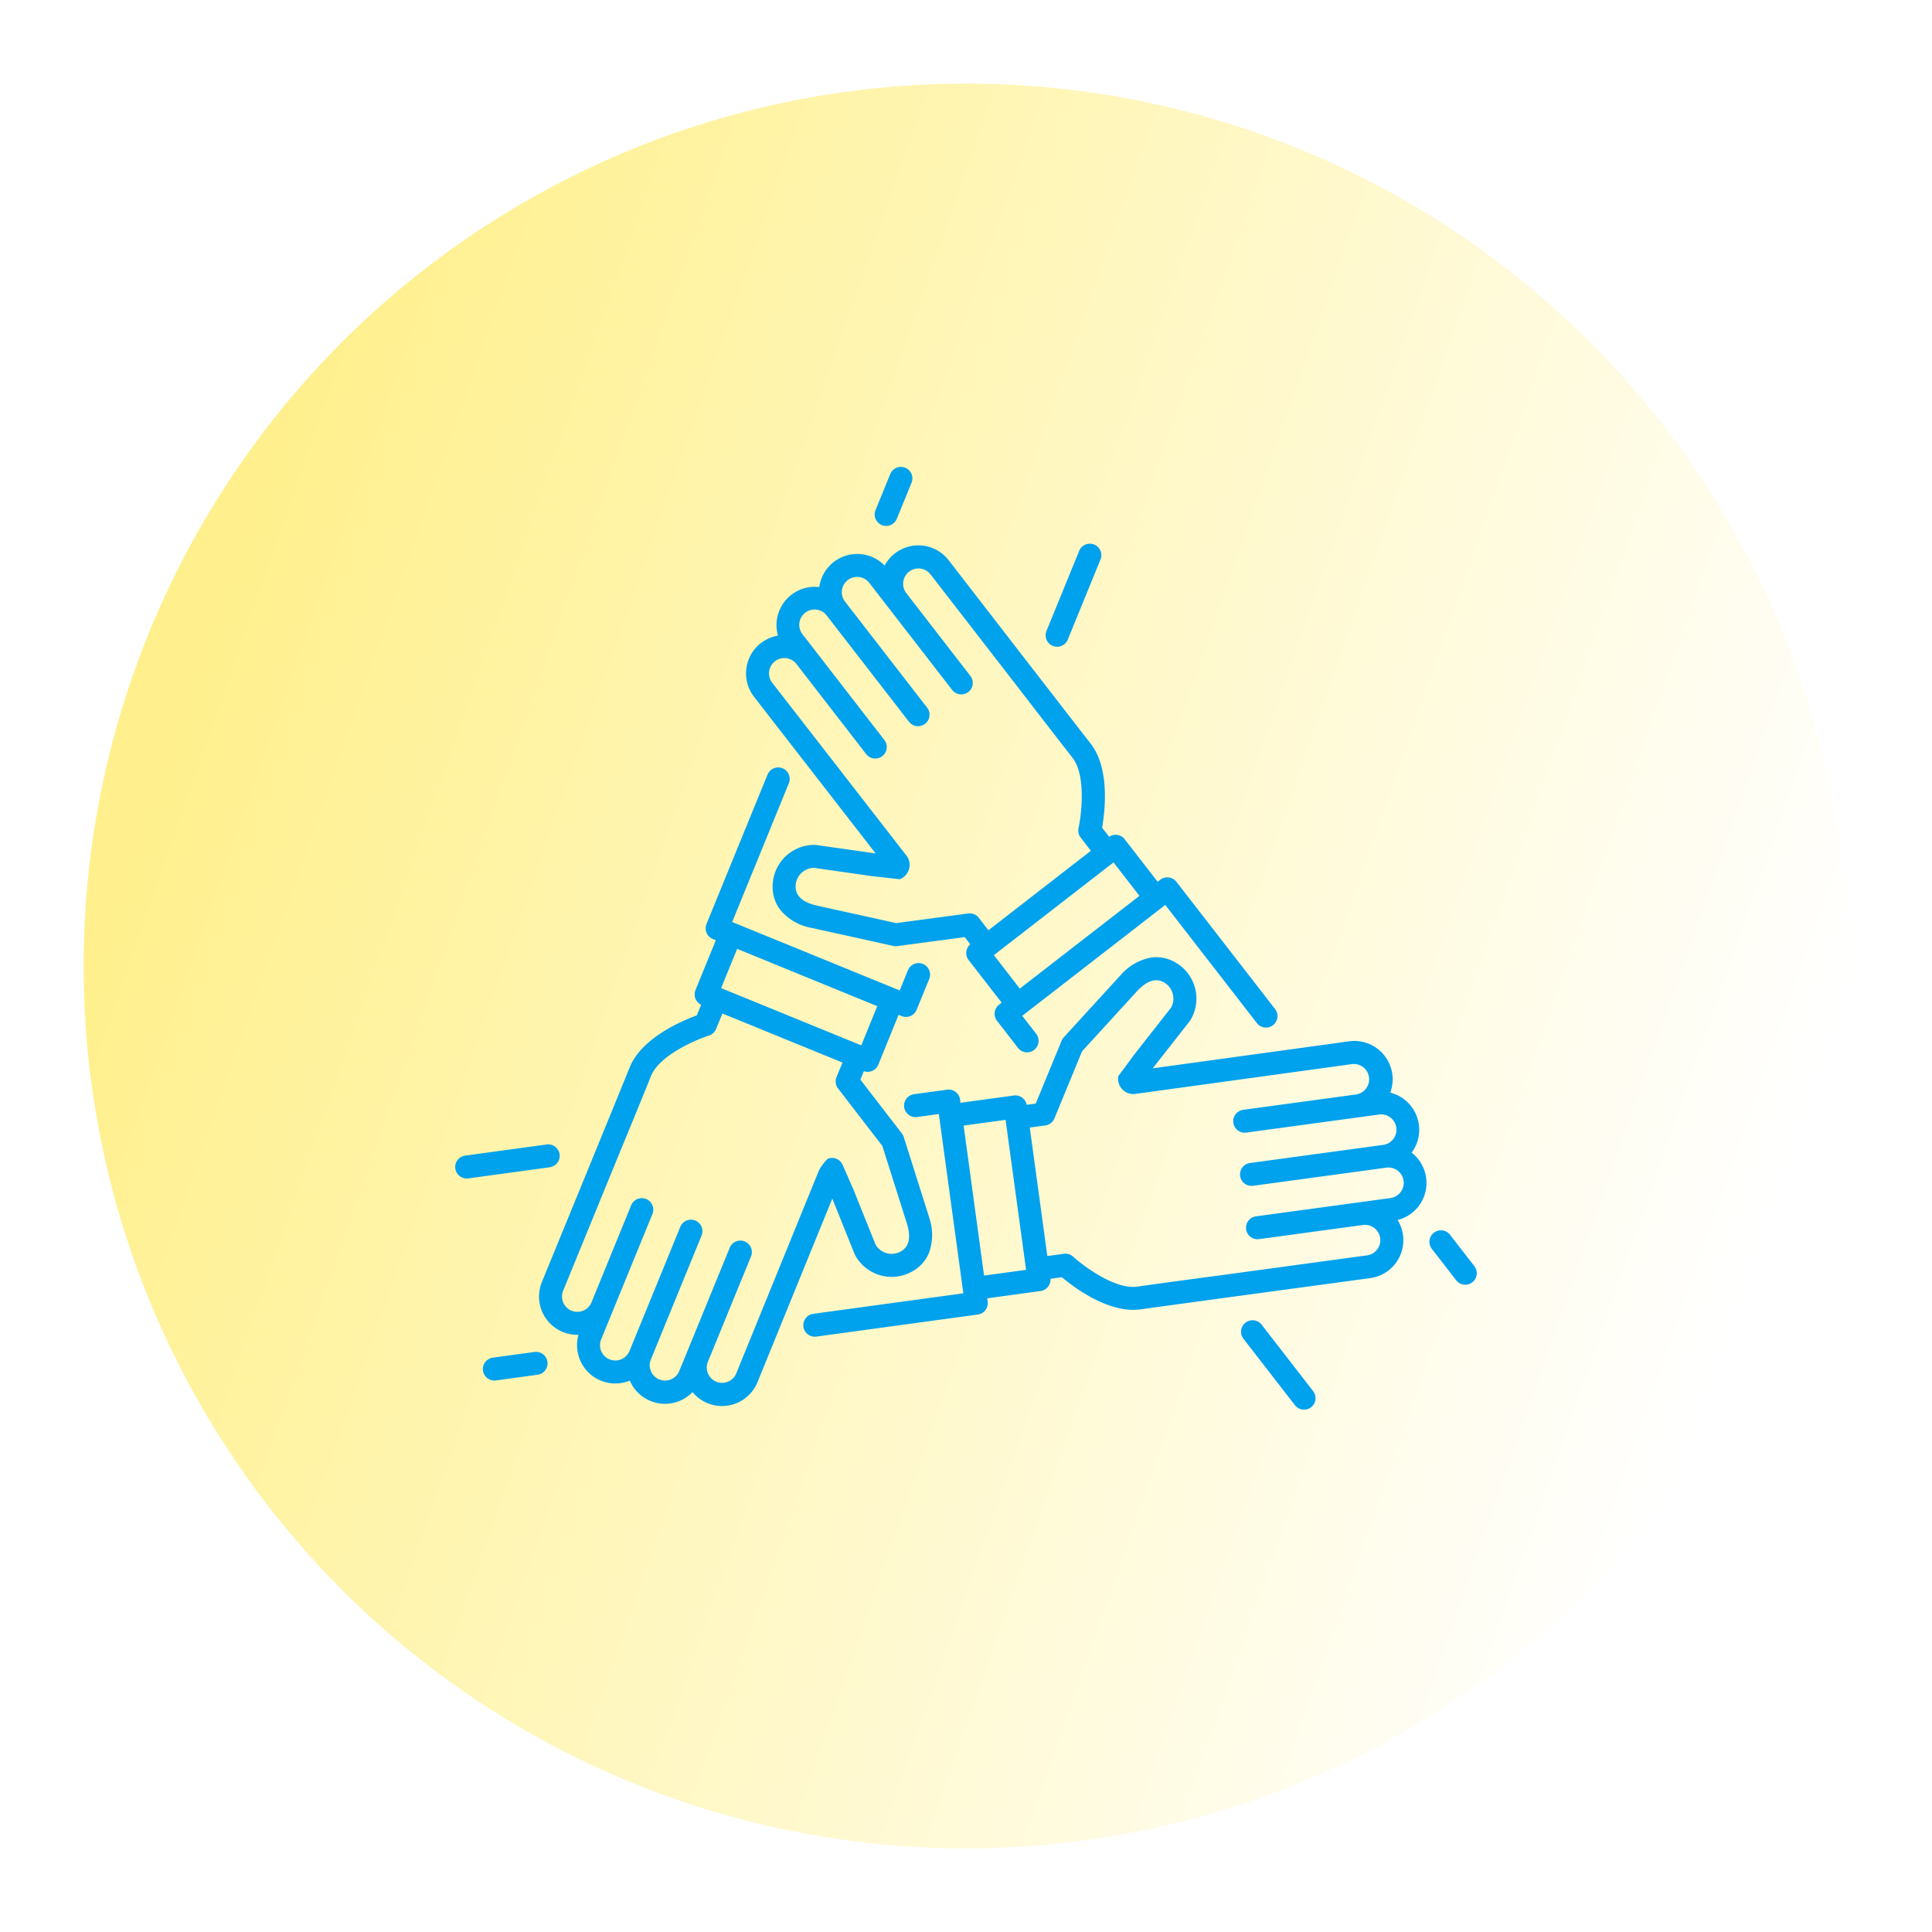 <svg xmlns="http://www.w3.org/2000/svg" xmlns:xlink="http://www.w3.org/1999/xlink" width="208" height="208" viewBox="0 0 208 208">
  <defs>
    <linearGradient id="linear-gradient" x1="0.035" y1="0.395" x2="0.939" y2="0.711" gradientUnits="objectBoundingBox">
      <stop offset="0" stop-color="#fff08d"/>
      <stop offset="1" stop-color="#fff"/>
    </linearGradient>
    <filter id="Ellipse_70" x="0" y="0" width="208" height="208" filterUnits="userSpaceOnUse">
      <feOffset dy="3" input="SourceAlpha"/>
      <feGaussianBlur stdDeviation="3" result="blur"/>
      <feFlood flood-opacity="0.161"/>
      <feComposite operator="in" in2="blur"/>
      <feComposite in="SourceGraphic"/>
    </filter>
    <clipPath id="clip-path">
      <rect id="Rectangle_1752" data-name="Rectangle 1752" width="109.977" height="101.535" fill="none"/>
    </clipPath>
  </defs>
  <g id="Group_3800" data-name="Group 3800" transform="translate(-856 -1450)">
    <g transform="matrix(1, 0, 0, 1, 856, 1450)" filter="url(#Ellipse_70)">
      <circle id="Ellipse_70-2" data-name="Ellipse 70" cx="95" cy="95" r="95" transform="translate(9 6)" fill="url(#linear-gradient)"/>
    </g>
    <g id="Group_3788" data-name="Group 3788" transform="translate(905.012 1500.232)">
      <g id="Group_3787" data-name="Group 3787" clip-path="url(#clip-path)">
        <path id="Path_5272" data-name="Path 5272" d="M82.668,229.894l2.4,5.967a1.2,1.2,0,0,0,.066.139,4.483,4.483,0,0,0,6.1,1.748,4.056,4.056,0,0,0,1.844-2.029,5.71,5.71,0,0,0,.006-3.824l0-.017-2.729-8.621a1.235,1.235,0,0,0-.2-.382l-4.469-5.8.377-.909a1.235,1.235,0,0,0,1.554-.7L89.8,210.1l.329.135a1.236,1.236,0,0,0,1.613-.678l1.357-3.322a1.237,1.237,0,0,0-2.291-.935l-.889,2.176-.327-.134h0l-17.38-7.1h0l-.328-.134,6.1-14.937a1.237,1.237,0,0,0-2.291-.936L69.12,200.321a1.237,1.237,0,0,0,.677,1.613l.329.134-2.191,5.366a1.237,1.237,0,0,0,.608,1.581l-.469,1.148c-1.614.589-5.924,2.421-7.211,5.566l-.011.029c-.923,2.295-9.455,23.109-9.455,23.109a4.122,4.122,0,0,0,3.942,5.682,4.12,4.12,0,0,0,5.526,4.934,4.119,4.119,0,0,0,6.749,1.237,4.122,4.122,0,0,0,6.994-1.066l8.056-19.77Zm4.839-20.726-1.724,4.22-15.089-6.163L72.418,203ZM82.15,225.612a5.9,5.9,0,0,0-.918,1.229v0l-8.913,21.876a1.65,1.65,0,0,1-3.053-1.252l4.645-11.351a1.237,1.237,0,0,0-2.29-.937L66.975,246.53l-.8,1.948a1.65,1.65,0,0,1-3.054-1.249l5.469-13.366a1.237,1.237,0,1,0-2.29-.937l-5.469,13.366a1.649,1.649,0,0,1-3.053-1.249l1.25-3.054L63.3,231.544a1.237,1.237,0,0,0-2.29-.937L56.74,241.052a1.649,1.649,0,0,1-3.053-1.249L59.622,225.3s0,0,0,0c.022-.053,2.228-5.389,3.525-8.616l.007-.016c.905-2.211,4.8-3.879,6.229-4.336a1.241,1.241,0,0,0,.769-.71l.68-1.664,12.93,5.281-.646,1.563a1.237,1.237,0,0,0,.165,1.224l4.771,6.191,2.66,8.4c.442,1.472.212,2.471-.683,2.966a2.01,2.01,0,0,1-2.7-.725l-2.374-5.905-.014-.033-1.164-2.668a1.237,1.237,0,0,0-1.629-.64" transform="translate(-42.07 -151.076)" fill="#00a1ed"/>
        <path id="Path_5273" data-name="Path 5273" d="M360.8,58.03a1.236,1.236,0,0,0,1.613-.678l3.521-8.62a1.237,1.237,0,0,0-2.291-.936l-3.521,8.62a1.237,1.237,0,0,0,.677,1.613" transform="translate(-296.468 -38.724)" fill="#00a1ed"/>
        <path id="Path_5274" data-name="Path 5274" d="M256.531,6.3a1.237,1.237,0,0,0,1.613-.677l1.6-3.92A1.237,1.237,0,0,0,257.454.77l-1.6,3.919a1.237,1.237,0,0,0,.678,1.613" transform="translate(-210.605 -0.001)" fill="#00a1ed"/>
        <path id="Path_5275" data-name="Path 5275" d="M191.274,81.214h-.01l-6.367-.906a1.259,1.259,0,0,0-.152-.012,4.483,4.483,0,0,0-4.561,4.4,4.055,4.055,0,0,0,.835,2.612,5.712,5.712,0,0,0,3.308,1.917l.017,0,8.831,1.947a1.239,1.239,0,0,0,.431.018l7.257-.971.6.781a1.234,1.234,0,0,0-.173,1.7l3.551,4.58-.281.218a1.237,1.237,0,0,0-.22,1.736l2.259,2.914a1.237,1.237,0,0,0,1.956-1.516l-1.5-1.936,15.4-11.938,9.866,12.727a1.237,1.237,0,0,0,1.956-1.516l-10.624-13.7a1.237,1.237,0,0,0-1.736-.22l-.281.218-3.551-4.581a1.236,1.236,0,0,0-1.672-.264l-.76-.98c.3-1.692.865-6.341-1.215-9.027l-.019-.025c-1.526-1.947-15.286-19.743-15.286-19.743a4.122,4.122,0,0,0-6.892.573,4.12,4.12,0,0,0-7.036,2.319,4.12,4.12,0,0,0-4.446,5.226,4.122,4.122,0,0,0-2.574,6.59Zm28.4,4.567-12.882,9.986L204,92.165l12.882-9.986ZM180.432,60.525a1.652,1.652,0,0,1,2.314.294l7.508,9.7A1.237,1.237,0,1,0,192.211,69L184.7,59.3l-1.289-1.664a1.65,1.65,0,1,1,2.609-2.02l8.841,11.42a1.237,1.237,0,1,0,1.956-1.515l-8.841-11.42a1.649,1.649,0,1,1,2.608-2.02l2.02,2.609,6.909,8.924a1.237,1.237,0,0,0,1.957-1.515l-6.909-8.924a1.65,1.65,0,0,1,2.609-2.02l9.595,12.393h0c.035.046,3.553,4.624,5.7,7.361l.011.014c1.463,1.889.959,6.1.641,7.563a1.239,1.239,0,0,0,.23,1.021l1.1,1.421L203.412,89.49l-1.031-1.342a1.238,1.238,0,0,0-1.143-.469l-7.746,1.036-8.608-1.9c-1.5-.354-2.245-1.052-2.227-2.075a2.01,2.01,0,0,1,1.976-1.974l6.3.9.036,0,2.893.326a1.648,1.648,0,0,0,.763-2.5v0L180.136,62.837a1.651,1.651,0,0,1,.3-2.313" transform="translate(-146.013 -39.565)" fill="#00a1ed"/>
        <path id="Path_5276" data-name="Path 5276" d="M481.4,521.045a1.237,1.237,0,1,0-1.956,1.516l5.544,7.151a1.237,1.237,0,1,0,1.956-1.516Z" transform="translate(-394.584 -428.658)" fill="#00a1ed"/>
        <path id="Path_5277" data-name="Path 5277" d="M598.882,469.583l-2.62-3.38a1.237,1.237,0,1,0-1.956,1.516l2.62,3.38a1.237,1.237,0,0,0,1.956-1.516" transform="translate(-489.165 -383.498)" fill="#00a1ed"/>
        <path id="Path_5278" data-name="Path 5278" d="M277.729,320.2a4.12,4.12,0,0,0-2.3-6.464,4.122,4.122,0,0,0-4.42-5.524l-21.149,2.908.005-.008,3.969-5.061a1.281,1.281,0,0,0,.087-.126,4.483,4.483,0,0,0-1.534-6.152,4.054,4.054,0,0,0-2.679-.583,5.71,5.71,0,0,0-3.314,1.907l-.012.012-6.1,6.674a1.236,1.236,0,0,0-.231.364l-2.788,6.771-.976.129a1.235,1.235,0,0,0-1.382-1l-5.742.785-.048-.353a1.238,1.238,0,0,0-1.393-1.058l-3.564.487a1.237,1.237,0,0,0,.335,2.452l2.338-.32,1.32,9.653,1.271,9.3v0l.048.35-16.156,2.208a1.237,1.237,0,0,0,.166,2.463,1.223,1.223,0,0,0,.169-.012l17.382-2.376a1.237,1.237,0,0,0,1.058-1.393l-.048-.352,5.742-.785a1.235,1.235,0,0,0,1.065-1.317l1.228-.168c1.317,1.1,5.059,3.92,8.425,3.462l.031,0c2.449-.348,24.74-3.366,24.74-3.366a4.121,4.121,0,0,0,2.95-6.255,4.12,4.12,0,0,0,1.51-7.253M231.7,333.434l-1.1-8.075-1.1-8.075,4.517-.617,2.208,16.149Zm43.725-8.343-3.27.445-11.182,1.521a1.237,1.237,0,0,0,.334,2.452l11.182-1.521a1.649,1.649,0,1,1,.445,3.269l-15.53,2.113h0c-.058.007-5.781.765-9.224,1.255l-.017,0c-2.367.322-5.76-2.218-6.87-3.226a1.236,1.236,0,0,0-1-.311l-1.781.243-1.892-13.838,1.677-.222a1.237,1.237,0,0,0,.977-.755l2.976-7.227,5.948-6.506c1.055-1.118,2.034-1.418,2.911-.891a2.01,2.01,0,0,1,.722,2.7L247.9,309.6l-.022.028-1.729,2.343a1.648,1.648,0,0,0,1.784,1.911h0l23.4-3.219a1.65,1.65,0,0,1,.442,3.269l-12.153,1.653a1.237,1.237,0,1,0,.333,2.451l12.153-1.653,2.085-.284a1.65,1.65,0,1,1,.446,3.269l-14.31,1.947a1.237,1.237,0,1,0,.334,2.452l14.31-1.947a1.65,1.65,0,1,1,.445,3.269" transform="translate(-174.768 -246.336)" fill="#00a1ed"/>
        <path id="Path_5279" data-name="Path 5279" d="M11.235,414.354A1.237,1.237,0,0,0,9.842,413.3L1.07,414.5a1.237,1.237,0,0,0,.166,2.463,1.252,1.252,0,0,0,.169-.011l8.771-1.2a1.237,1.237,0,0,0,1.058-1.393" transform="translate(-0.001 -340.317)" fill="#00a1ed"/>
        <path id="Path_5280" data-name="Path 5280" d="M22.419,539.832l-4.5.615a1.237,1.237,0,0,0,.166,2.463,1.27,1.27,0,0,0,.169-.012l4.5-.615a1.237,1.237,0,0,0-.335-2.451" transform="translate(-13.872 -444.512)" fill="#00a1ed"/>
      </g>
    </g>
  </g>
</svg>
